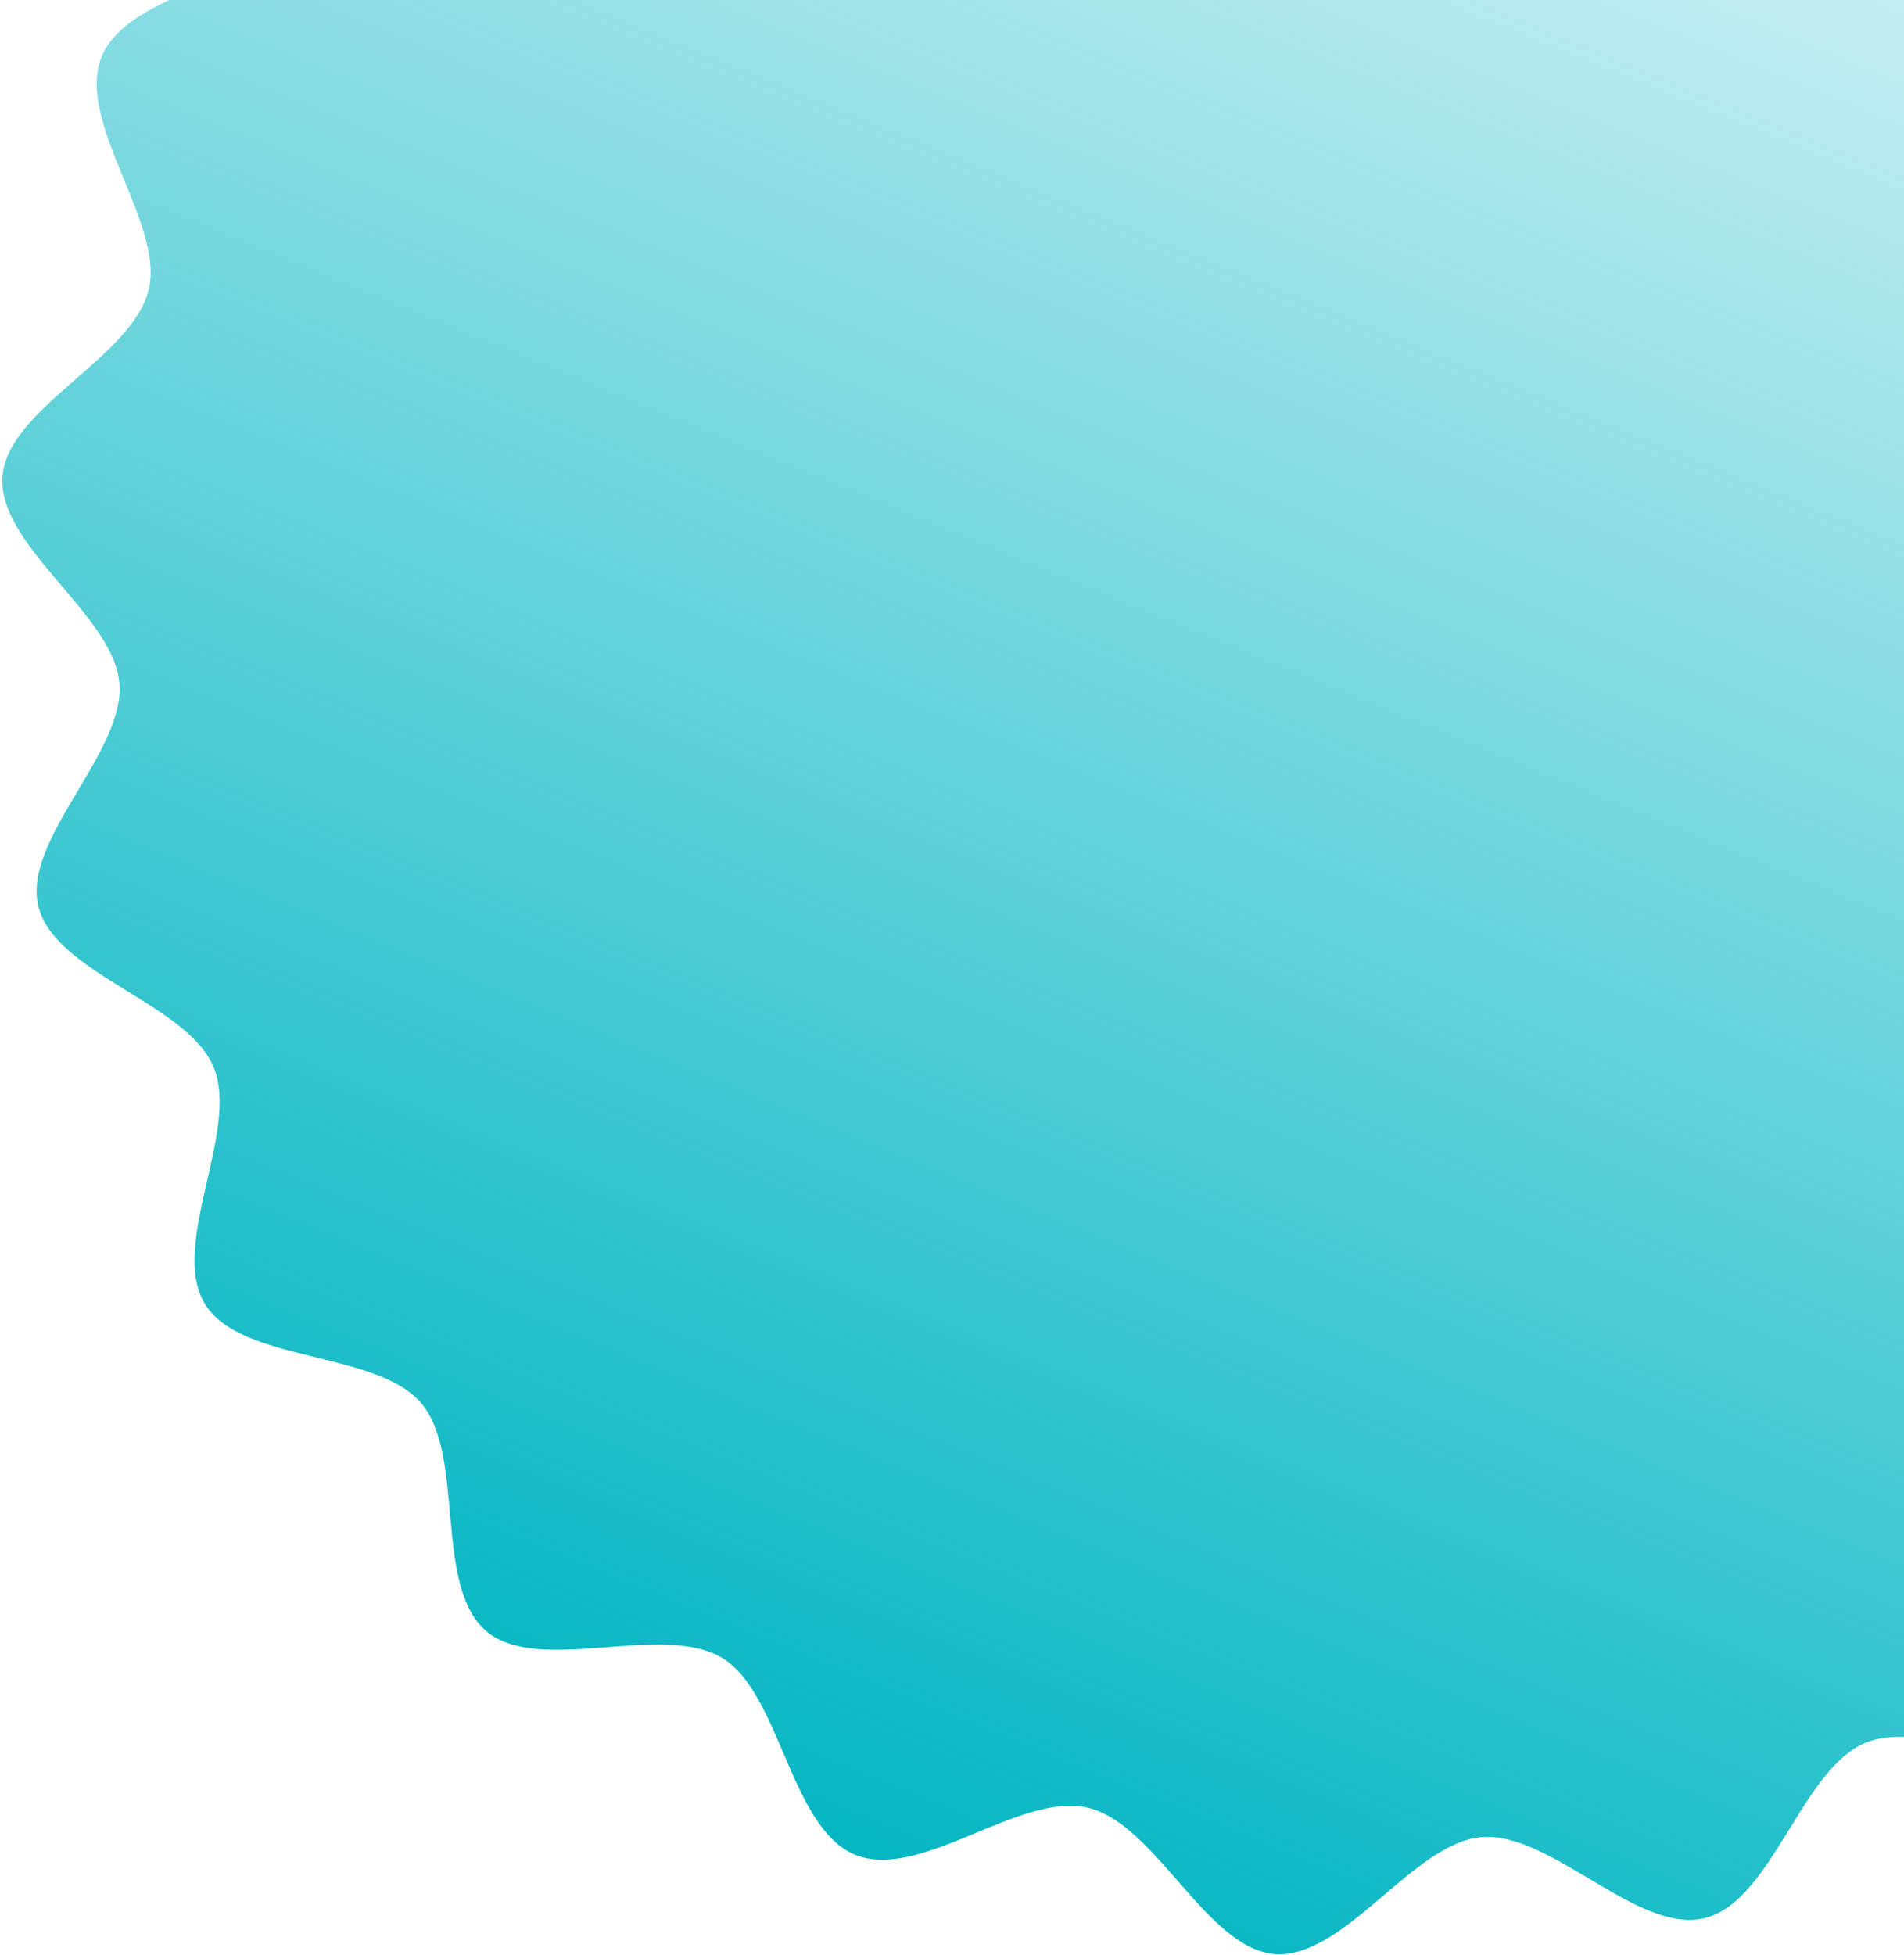 <svg width="453" height="465" viewBox="0 0 453 465" fill="none" xmlns="http://www.w3.org/2000/svg">
<path d="M24.192 13.468C30.523 -2 62.599 -4.293 70.991 -18.154C79.609 -32.389 66.84 -61.855 77.358 -74.282C87.876 -86.709 119.272 -79.18 131.664 -89.834C144.184 -100.605 141.196 -132.595 155.142 -141.205C169.154 -149.861 196.441 -132.859 211.595 -139.212C226.75 -145.565 233.756 -176.942 249.751 -180.866C265.675 -184.771 286.392 -160.213 302.843 -161.593C319.128 -162.96 335.481 -190.649 352.006 -189.415C368.53 -188.181 380.301 -158.44 396.494 -154.606C412.687 -150.772 436.384 -172.139 451.853 -165.808C467.322 -159.478 469.615 -127.402 483.475 -119.01C497.71 -110.391 527.176 -123.161 539.603 -112.642C552.251 -101.937 544.501 -70.728 555.156 -58.336C565.926 -45.816 597.916 -48.804 606.527 -34.859C615.182 -20.846 598.18 6.44 604.533 21.595C610.886 36.749 642.263 43.755 646.187 59.751C650.111 75.746 625.535 96.391 626.914 112.842C628.294 129.294 655.97 145.481 654.736 162.005C653.524 178.241 623.761 190.301 619.927 206.493C616.192 222.268 637.46 246.383 631.129 261.852C624.799 277.321 592.723 279.614 584.331 293.475C575.713 307.709 588.482 337.175 577.964 349.602C567.259 362.251 536.05 354.501 523.658 365.155C511.137 375.926 514.125 407.916 500.18 416.526C486.234 425.136 458.881 408.18 443.727 414.533C428.572 420.886 421.566 452.262 405.571 456.187C389.647 460.092 368.93 435.534 352.479 436.914C336.194 438.281 319.84 465.969 303.316 464.736C287.08 463.524 275.02 433.761 258.828 429.926C242.635 426.092 218.945 447.462 203.469 441.129C187.993 434.796 185.707 402.723 171.847 394.33C157.612 385.712 128.146 398.481 115.719 387.963C103.07 377.258 110.82 346.049 100.166 333.657C89.395 321.137 57.405 324.125 48.795 310.179C40.14 296.167 57.141 268.881 50.788 253.726C44.436 238.572 13.059 231.566 9.135 215.57C5.229 199.646 29.787 178.929 28.407 162.478C27.04 146.193 -0.648 129.84 0.586 113.315C1.797 97.08 31.561 85.02 35.395 68.827C39.13 53.053 17.862 28.937 24.192 13.468Z" fill="url(#paint0_linear_1855_16690)"/>
<defs>
<linearGradient id="paint0_linear_1855_16690" x1="203.469" y1="441.129" x2="451.853" y2="-165.808" gradientUnits="userSpaceOnUse">
<stop stop-color="#04B7C3"/>
<stop offset="1" stop-color="#04B7C3" stop-opacity="0"/>
</linearGradient>
</defs>
</svg>
